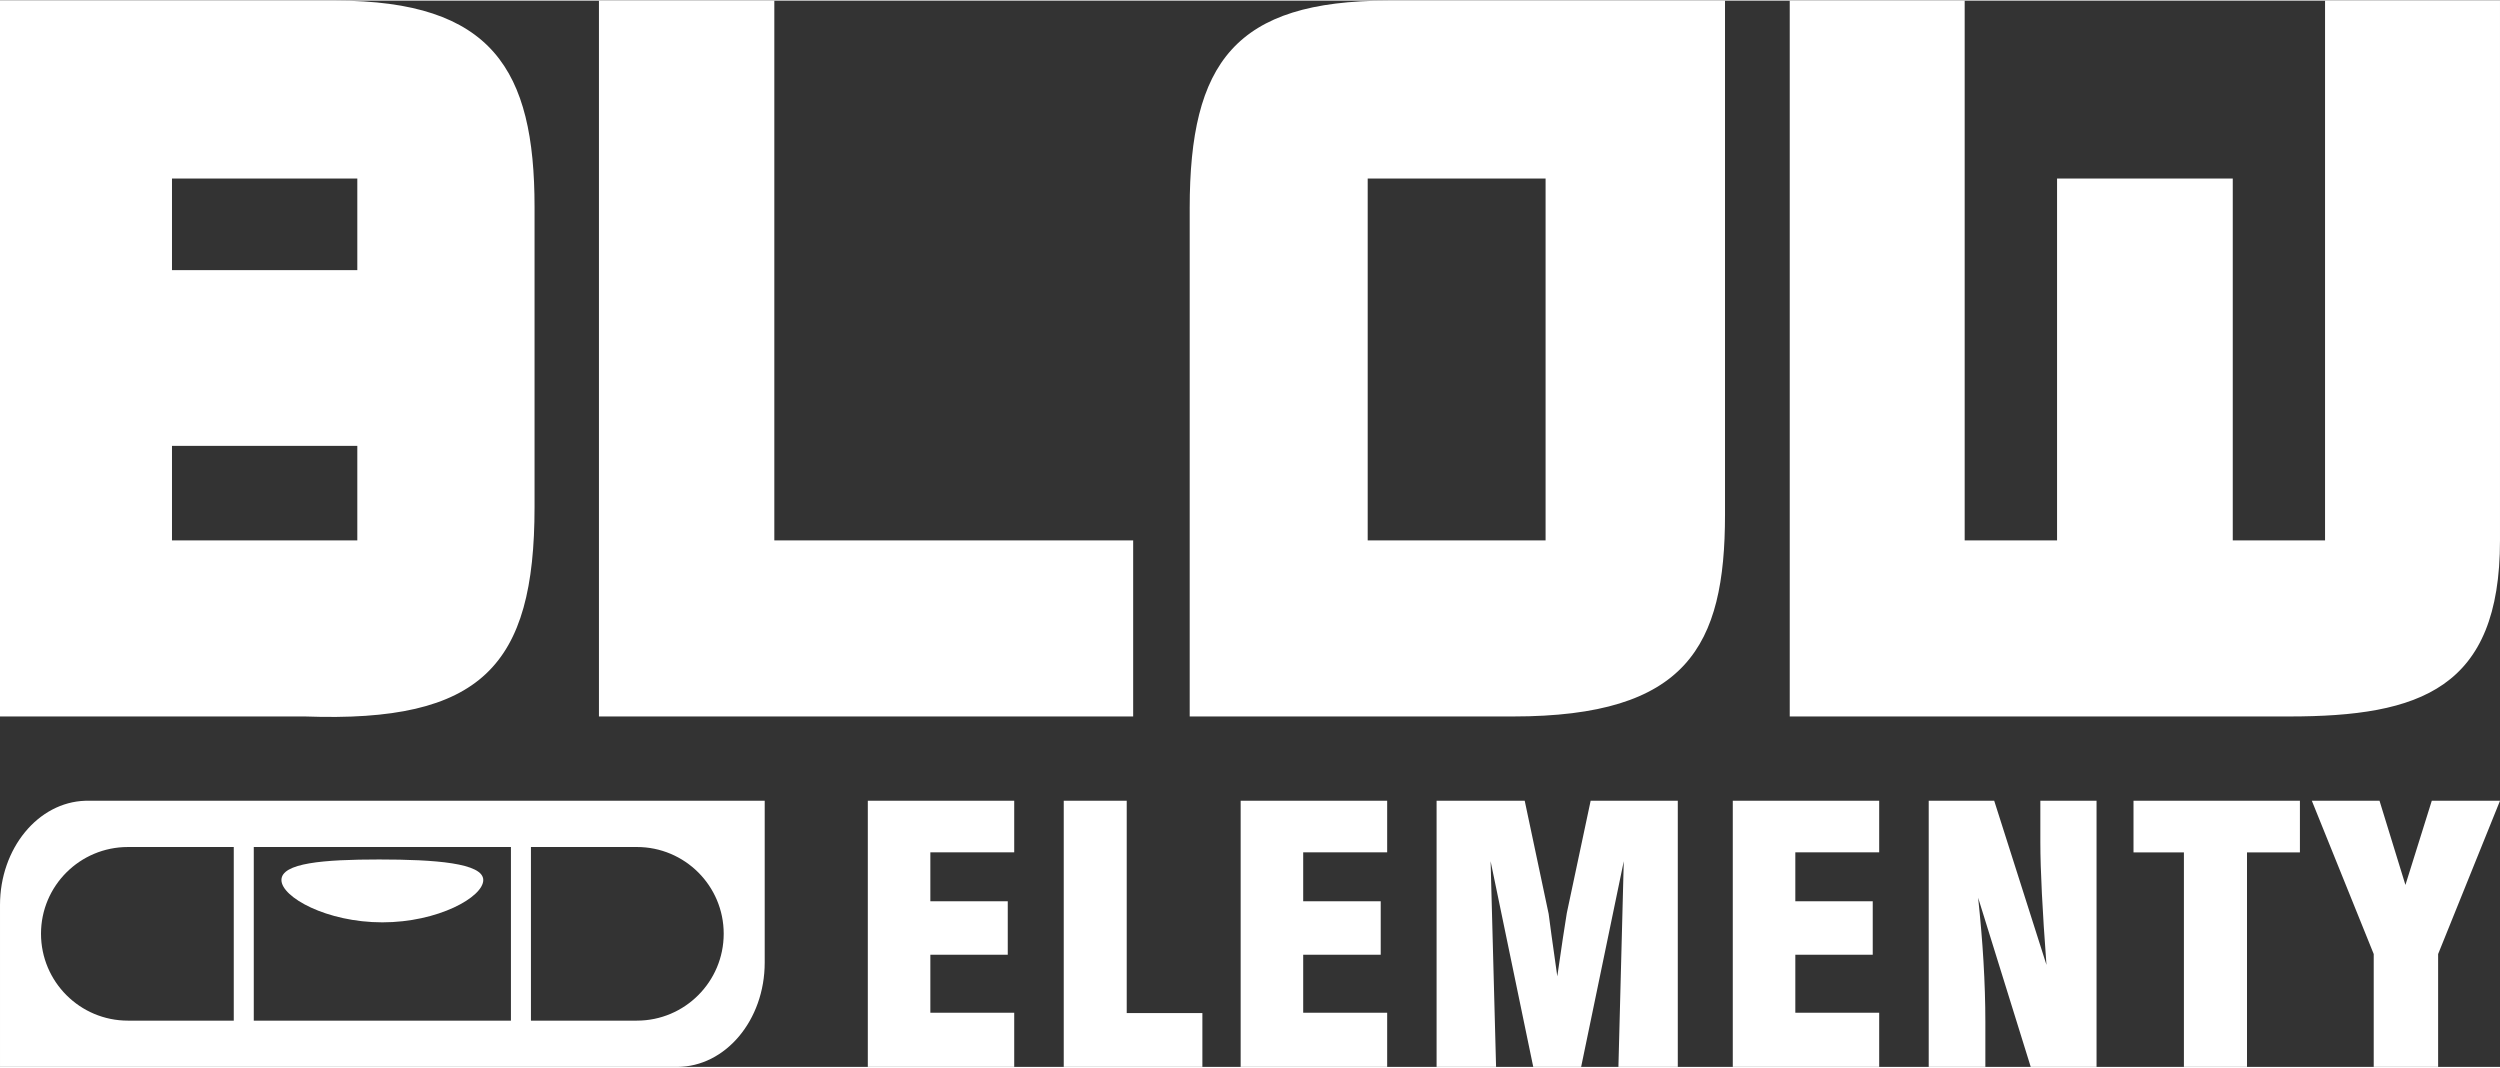 <svg xmlns="http://www.w3.org/2000/svg" xmlns:xlink="http://www.w3.org/1999/xlink" xmlns:xodm="http://www.corel.com/coreldraw/odm/2003" xml:space="preserve" width="274px" height="117px" style="shape-rendering:geometricPrecision; text-rendering:geometricPrecision; image-rendering:optimizeQuality; fill-rule:evenodd; clip-rule:evenodd" viewBox="0 0 228.65 97.52"><rect x="0" y="0" width="228.65" height="97.52" fill="#333333" stroke="none"/> <defs> <style type="text/css"> .fil0 {fill:white} .fil1 {fill:white;fill-rule:nonzero} </style> </defs> <g id="Warstwa_x0020_1">  <path class="fil0" d="M30.7 0l-30.7 0 0 65.47 27.88 0c16.16,0.59 21.01,-4.61 21.01,-19.15l0 -27.45c0,-12.55 -3.86,-18.87 -18.19,-18.87zm-14.97 40.72l16.95 0 0 8.65 -16.95 0 0 -8.65zm0 -24.45l16.95 0 0 8.38 -16.95 0 0 -8.38zm39.05 49.2l0 -65.47 16.04 0 0 49.37 32.82 0 0 16.1 -48.86 0zm102.99 -65.47l-30.81 0c-14.01,0 -18.15,5.67 -18.15,18.98l0 46.49 29.57 0c15.9,0 19.39,-6.4 19.39,-18.46l0 -47.01zm-32.68 16.27l16.27 0 0 33.1 -16.27 0 0 -33.1zm54.6 33.1l0 -49.37 -16 0 0 65.47 45.67 0c11.98,0 19.29,-2.53 19.29,-16.1l0 -49.37 -16 0 0 49.37 -8.44 0 0 -33.1 -16.07 0 0 33.1 -8.45 0z"></path> <g id="_1918358258224"> <path class="fil1" d="M58.25 93.29l-9.69 0 0 -15.88 9.69 0c4.38,0 7.94,3.55 7.94,7.93 0,4.39 -3.56,7.95 -7.94,7.95zm-35.04 -15.88l23.52 0 0 15.88 -23.52 0 0 -15.88zm-1.83 15.88l-9.68 0c-4.39,0 -7.95,-3.56 -7.95,-7.95 0,-4.38 3.56,-7.93 7.95,-7.93l9.68 0 0 15.88zm-13.16 -20.11l-0.41 0c-4.33,0.13 -7.81,4.36 -7.81,9.54l0 14.8 61.93 0c4.42,0 8.01,-4.28 8.01,-9.54l0 -14.8 -61.72 0z"></path> <path class="fil1" d="M44.2 80.43c0,1.56 -4.13,3.87 -9.23,3.87 -5.1,0 -9.23,-2.31 -9.23,-3.87 0,-1.56 3.83,-1.88 8.93,-1.88 5.1,0 9.53,0.32 9.53,1.88z"></path> <path class="fil1" d="M79.37 97.52l0 -24.34 13.39 0 0 4.72 -7.67 0 0 4.47 7.08 0 0 4.89 -7.08 0 0 5.31 7.67 0 0 4.95 -13.39 0zm30.6 0l-12.68 0 0 -24.34 5.76 0 0 19.42 6.92 0 0 4.92zm3.5 0l0 -24.34 13.4 0 0 4.72 -7.68 0 0 4.47 7.09 0 0 4.89 -7.09 0 0 5.31 7.68 0 0 4.95 -13.4 0zm17.92 0l0 -24.34 8.06 0 2.19 10.35c0.01,0.05 0.1,0.71 0.26,1.95 0.17,1.25 0.35,2.5 0.53,3.76 0.13,-0.94 0.31,-2.1 0.51,-3.49 0.21,-1.38 0.33,-2.15 0.36,-2.3l2.18 -10.27 7.97 0 0 24.34 -5.43 0 0.49 -18.81 -3.9 18.81 -4.38 0 -3.9 -18.81 0.5 18.81 -5.44 0zm27.09 0l0 -24.34 13.39 0 0 4.72 -7.67 0 0 4.47 7.08 0 0 4.89 -7.08 0 0 5.31 7.67 0 0 4.95 -13.39 0zm17.92 0l0 -24.34 5.99 0 4.78 15.01c-0.19,-2.53 -0.33,-4.71 -0.42,-6.54 -0.09,-1.83 -0.14,-3.38 -0.14,-4.65l0 -3.82 5.14 0 0 24.34 -6.02 0 -4.81 -15.47c0.21,2.01 0.38,3.95 0.49,5.85 0.11,1.89 0.17,3.73 0.17,5.51l0 4.11 -5.18 0zm23.34 0l0 -19.62 -4.61 0 0 -4.72 15.22 0 0 4.72 -4.84 0 0 19.62 -5.77 0zm17.36 0l0 -10.32 -5.66 -14.02 6.19 0 2.37 7.7 2.41 -7.7 6.24 0 -5.66 14.02 0 10.32 -5.89 0z"></path> </g> </g> </svg>